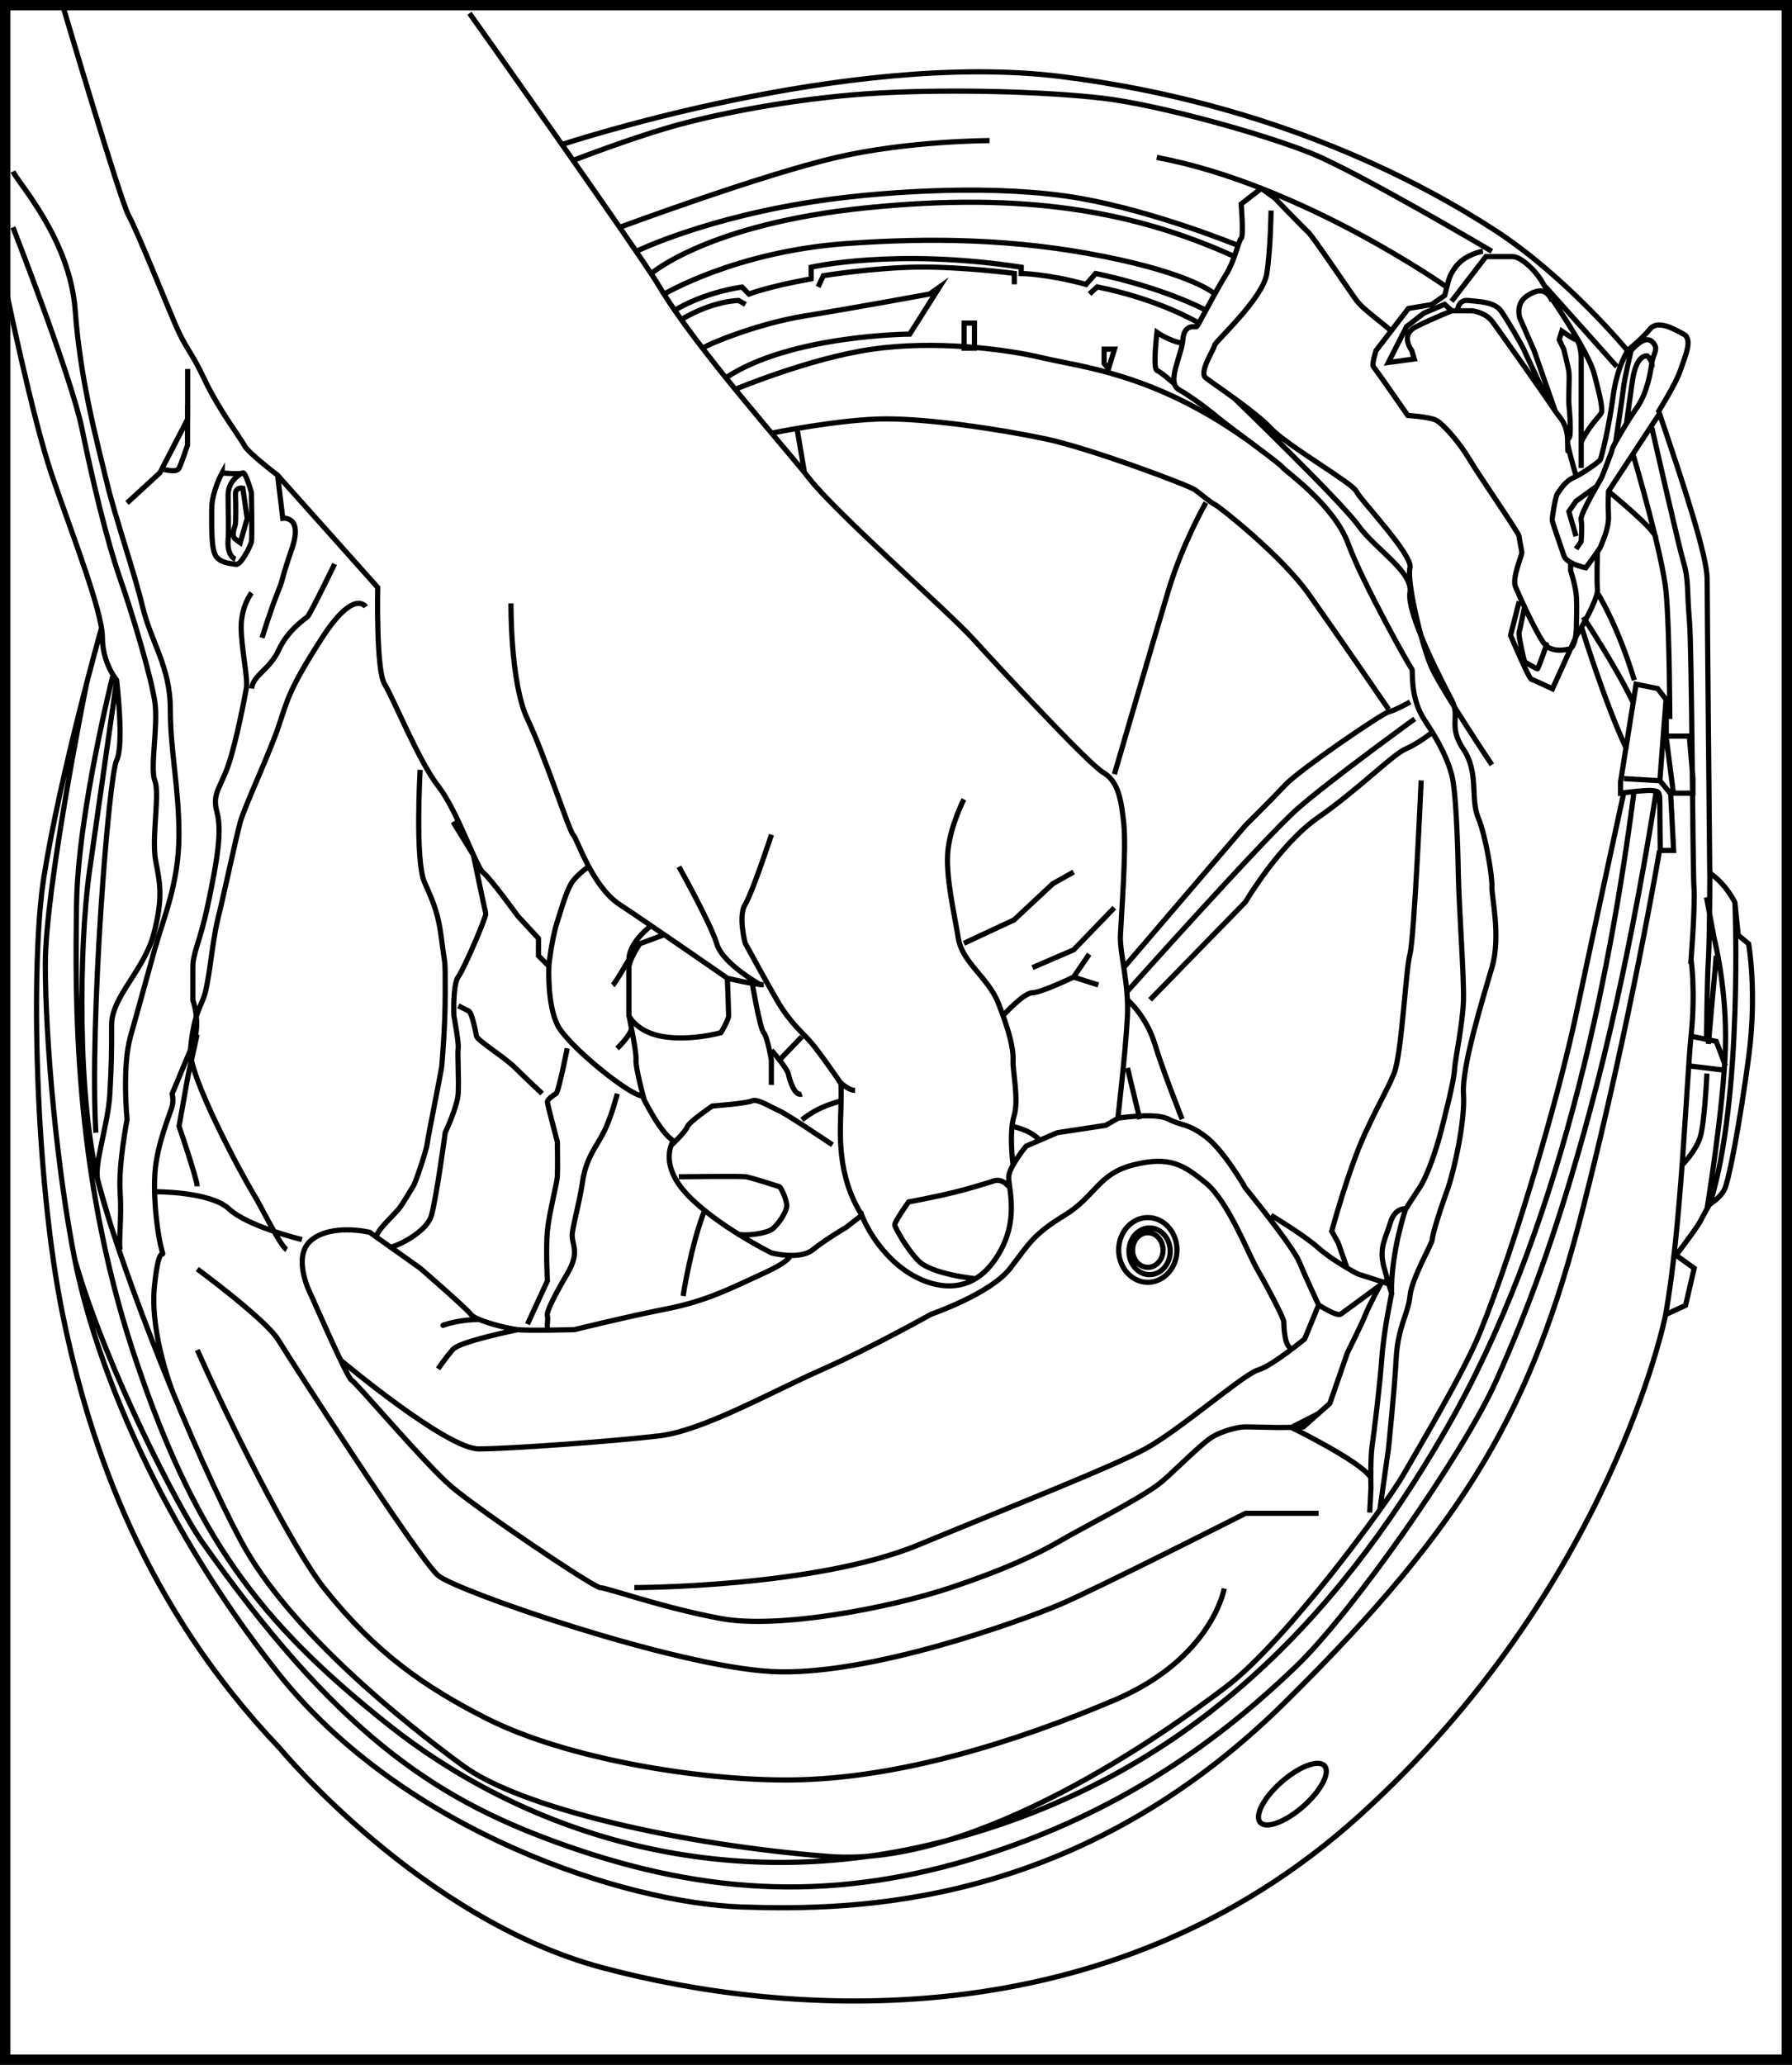 <?xml version="1.0" encoding="UTF-8"?>
<svg id="Layer_2" data-name="Layer 2" xmlns="http://www.w3.org/2000/svg" xmlns:xlink="http://www.w3.org/1999/xlink" viewBox="0 0 172.75 199">
  <defs>
    <style>
      .cls-1 {
        clip-path: url(#clippath);
      }

      .cls-2, .cls-3 {
        fill: none;
        stroke: #000;
        stroke-miterlimit: 10;
      }

      .cls-3 {
        stroke-width: .5px;
      }
    </style>
    <clipPath id="clippath">
      <rect class="cls-2" x=".5" y=".5" width="171.75" height="198"/>
    </clipPath>
  </defs>
  <g id="Layer_7" data-name="Layer 7">
    <g>
      <g class="cls-1">
        <path class="cls-3" d="M.5,27.54s2.62,12.75,4.5,18.25,4.87,13.12,4.87,15.62,1.37,4.12,1.37,4.12c0,0,.75,6.25,0,7.75s-2.62,25-2,35.88m.54-48.63s-3.97,14.08-5.54,23.93c-1.33,8.31-.86,29.17,1.79,42.17,2.65,13,7.94,28.19,20.94,41.85,0,0,13.6,16.48,31.1,21.15,17.5,4.67,48.67,7.33,73-14.67,24.33-22,29.5-48.27,29.5-48.27l1.92-.89,.83-3.58-1.75-1.25s2-2.58,2.42-3.42c.42-.83,.83-1.5,.83-1.5,0,0,1-.58,1.42-1.42,.42-.83,1.5-6.5,2.33-12.75,.83-6.25,0-10.92,0-10.92l-1-.83-.33-3.17s-.83-1.75-2.42-2.83c0,0-.25-26.17-.25-28.33s-2.17-8.83-4.67-16.17c0,0,1.67-2.67,2.08-3.92,.42-1.25,1.25-3,.33-3.5-.92-.5-2.5-1.42-3.25-.5s-2.17,2.08-2.17,2.08c0,0-5.83-7.08-12.75-11.58-6.92-4.5-21.17-12.25-41.83-14.83s-48.17,6.56-48.17,6.56M6.04,.5s5.54,18.79,6.37,20.29c.83,1.5,3.5,8.17,4.5,10.5,1,2.33,1.5,2.5,2.83,5.33,1.33,2.83,3.5,5.67,3.83,6.33,.33,.67,3.17,2.83,3.17,2.83l9.67,10.83s-.17,8,.67,9.33c.83,1.33,3.33,7.5,5.17,9.83,1.83,2.33,3.67,7.83,4.33,8.33,.67,.5,3.33,4.17,3.33,4.17l2,2.17v1.67l1,1s-.17,3.67,.83,5.67,7,6.83,8.17,6.83c0,0,1.67,3.5,3,4.33,0,0-1.5,2.17,1.33,5.17,2.83,3,8.12,5.63,8.12,5.63,0,0,2.73,.73,4.01-.31,1.19-.97,3.21-2.15,3.21-2.15l1.5-1.17s.82,2.37,3.16,4.52,6.67,3.85,9.51,0c2.83-3.85,1.33-7.35,1.5-8.35,.17-1,1.67-2.83,1.67-2.83l3-1.29,4.67-.71,1.17-.67s.75-6.42,.92-9.75c.17-3.33-.75-6.08-.67-7.92,.08-1.83,.58-8.17,.33-10.67s-.58-4.17-2-5c-1.42-.83-10.08-10.17-12.5-12.83-2.42-2.67-13.3-12.23-15.83-15.5-2.25-2.9-11-12.67-14.5-18.58-1.83-3.09-18.25-26.25-18.25-26.25m98.56,22.94s-12.69-7.5-17.25-9.38-14.87-4.75-20.31-5.38-14.25-.88-21.44-.5-14.75,1.81-19.19,3-10.38,3.5-10.38,3.5m93.75,12.19s5.19,5.81,5.81,6.5,1.06,1.19,1.06,1.19m7.12,57.56s.44-5.5,.31-7.38-.19-22.88-.44-25.75-.06-3.88-.56-5.56-3.06-13-3.06-13m1.33,85.46c1.5-8.27,2-22.39,2.45-26.81s0-7.4,0-7.4m-.86,19.81s1.33-1.33,1.75-2.71c.42-1.38,.64-6.1,.64-6.1m-1.75-.74l3.41,.41m.13-.41l-.89-2.36-2.42-.5m2.42-7.75l-.76,8.5m.14,15.42c3.21-10.16,2.42-29.08,2.42-29.08m-2.69,29.55s1.61-9.88,1.77-15.55c.17-5.67-1.08-10.5-1.08-10.5l-.74-3.98m0,13.7s.05-5.76,.18-7.71c.13-1.94,.14-8.68,.14-8.68m-7.91-50s-1.04,1.56-1.42,4.44-1.12,5.94-1.25,6.12-1.69,1.31-2.56,1.69-1.37,1.31-1.56,1.56-.5,2.25-.5,2.5,.87,2.62,1.12,3.44,2.12,1.19,2.12,1.19c0,0,1.37-1.81,1.44-2.06s.81-1.69,.75-2.94,0-2.38,0-2.38l4.93-7.5m-8.06,13.06c.12-.19,.49-.69,.49-.69,0,0,.13-1.56,0-2.12s1.94-3.94,2-4.12,1-2.5,1-2.69c0-.09,.33-.7,.78-1.47,.47-.81,1.08-1.79,1.6-2.53,1-1.44,1.31-3.38,1.44-4.31s.75-1.38,0-2.06-2,.88-2,.88c0,0-.62,2.56-.75,3.69s-.74,5.11-.74,5.11m3.49-7.23c.14-.53-.44-1.06-.44-1.06,0,0-1.06-.25-1.44,2.44s-.58,4.14-.58,4.14m-2.82,5.95l-2.03,1.47-.69,1,.69,2.38m.5-9.06s.19-.5,.81-1.38,.94-1.12,1.12-1.44-.12-1.69-.69-3.81-4.06-7.19-4.06-7.19c0,0-.62-1.12-1.12-1.91-.5-.78-1.81-2.16-2.69-2.16h-2.56l-3.31,4.31m12.5,16.06v-10.82s-.12-1.41-.5-1.54-1.37-.83-1.37-.83l-.25,.83,.44,.92s.44,1.75,.5,2.25-.06,2.56,0,3.12,.25,3,0,3.19-.12,.56,0,1.12,.69,2.57,.69,2.57m-2.31-16.88c-.5-1.19-1.31-1.25-2.44-.5-1.13,.75-.68,2.12-.68,2.12l1.37,3.12,2.06,5.88m-.94-1.5s-1.94-4.06-2.06-4.38-1.62-2.94-2.25-3.81-2.06-.88-3.12-1-1.06,1-1.06,1m10.64,12.85s-.01,1.59-.03-.23c-.02-1.81-.73-2.25-1.17-2.94s-5.44-7.81-6.12-8.69-1.94-1-1.94-1h-1.94l-.69-.62-2,.85-1.67,1.3-1.5,2.96-.25,.49,2.5-.33-.25-.83s-1.17-1.48,.42-2.28c1.58-.8,3.44-1.53,3.44-1.53m3-5.75s-1.12,.19-2,.88-1.25,1.69-1.31,1.94-.37,1.44-.37,1.44l-1.25,.88-2.25,.38-3.12,4.06s-.44,1.38-.25,1.56,3.31,4.69,3.31,4.69c0,0,2,.12,2.69,.44s2.31,2.19,3.25,3.78c.94,1.59,4.76,7.09,4.79,7.41,.02,.31,.27,1.44,.27,1.62s-.96,2.46-.62,3.25c.81,1.91,2.37,5.16,2.94,5.68s1.5,.51,2.25,.32,.69-2.5,.69-2.5c0,0,.05-1.52,0-2.5-.05-.98-.56-2.56-.56-2.56v-.79m-4.96,3.77l-.83,3.27s1.75,4.15,2,4.23,2.04,.92,2.04,.92l2.33-5.15c1.15-1.84,2.06-3.84,2.01-4.37-.1-1.12,0-3.63,0-3.63m-7.03,5.26s-.44,2.14-.53,2.47c-.08,.33,.53,2.83,.53,2.83,0,0,1.16,.67,1.24,.67,.08,0,1.11-2.92,.82-2.24m-14.93-30.3c-.25-.38-2.63-2.02-3.32-2.95-.69-.93-4.25-6.24-4.69-6.62s-3.19-3.25-3.19-3.25l-1.31-.94-1.94,1.5s.25,3.12,0,3.31-.62,2.19-1.5,3.56-2.69,4.94-2.81,4.97c-.12,.03-1.19-.32-1.31,1.23s-1.62,4.12-.37,4.83,2.81,1.9,3.87,2.78,5.76,4.25,6.1,4.69,4.96,3.62,6.34,7.38,5.94,11.9,6.12,12.04-.25,2.71,1.25,4.96,2.25,3.88,2.62,5.31,.56,6.1,.62,9.4,.56,9.96,.5,12.25-.81,5.69-.87,6.77-.87,4.21-1.25,5.71-1.25,4.31-2.12,5.62-1.31,2.02-1.31,2.02c0,0-1.06-.15-1.5,1.35s-1.12,2.38-.62,4.25,.75,2.56,.75,2.56c0,0-.75,3.5-.94,6.12s-.75,7.25-.94,8.5-.12,3.94-.12,4.12-.12,2.38-.12,2.38m29-69.33h2.16v-1.42l-.35-4.08h-2.22v-3.5l-.83-1.08-2.08-.42-1.5,9.42v1.08s2.42-.33,3.08-.25c.67,.08,.71,.12,.71,1.46,0,1.33,.04,4.31,.04,4.31h1.29l-.29-5.52ZM11.25,65.54s-1.56,10.95-2.62,18.38c-1,7-1.25,22.25,1,30.62s9,25.38,13.62,34c4.62,8.62,15.75,17.5,21.37,21.62s21,7.62,35.25,8.75,32.62-12,38.37-16.38,15.5-17.71,17-20.33,5.84-9.87,7.42-13.75c3.58-8.83,7.71-23.29,9.27-30.67s4.6-21.38,4.6-21.38M8.33,65.96s-3.96,19.58-3.96,26.96,1.12,19.88,2.87,28.62c1.75,8.75,7.25,24.12,19.5,39.62s33.75,22.25,44.75,22.62,32.37,.03,52.33-19.67c17.72-17.48,23.89-28.46,28.77-47.62,4.62-18.13,7.39-34.52,7.39-34.52M10.9,65.03s-3.4,13.39-3.52,22.14-.37,25.5,5.5,43.25,12.12,25.88,24.5,35.75,31.64,17.14,54.19,11.13c22.56-6.01,36.99-20.72,47.81-39.51,10.82-18.78,15.77-43.12,18.14-61.5M7.25,121.54c3.12,10.75,10.17,24.12,12.09,26.85,13,18.48,22.34,24.77,34.1,29.08,13.62,4.99,26.01,5.91,40.03,1.75,16-4.75,25.9-13.3,31.4-18.55s16.25-20.62,19.37-27.62,6.22-15.1,9.72-28.62c3.5-13.52,5.69-28.12,5.69-28.12M119.33,23.65s-7.85-3.23-15.16-4.53c-7.92-1.4-18.62-.7-24.75,.17-11.25,1.58-18.1,4.94-18.1,4.94m98.3,27.59c0-.75-4.55-4.46-4.55-4.46m-15.6-19.69s-13.96-9.88-27.96-12.5m-16.12-1.62s-7.75,0-14.75,1.62c-7.3,1.7-20.91,6.74-20.91,6.74m97.82,43.64c-1.64-5.42-3.56-8.42-3.56-8.42m-1.53,3.3s2.23,7.28,4.35,11.78m.6-4.55c-1.6-3.38-4.79-8.2-4.79-8.2m3.93,15.58l3.46,.2,.59-7.78m.42,9l-1-1.22m.59-4.28l.71,5.5m-.35-7.17s-.02-8.5-.35-12.17-3.19-13.32-3.19-13.32m-38.43-19.08c-9.7-4.4-20.28-6.24-35.51-4.69-15.23,1.55-20.7,6.33-20.7,6.33m54.33,1.98s-2-1.89-10.67-3.62c-8.67-1.73-16.8-1.82-24.83-1.25-10.67,.75-17.59,4.87-17.59,4.87m52.24,1.56c-4.68-2.38-10.65-3.54-10.65-3.54l-.92,1.05c-3.83-1.04-6.25-1.05-6.25-1.05v-.61c-12.17-1.87-20.25,0-20.25,0v1.12c-4.17,.75-6,1.47-6,1.47l-.67-.68c-4,.62-6.47,2.24-6.47,2.24m50.52,1.24s-3.75-2.28-9.8-3.49l-.75,.68m-7.25-.93v-1.05s-4.95-.65-9.22-.61c-4.28,.04-9.19,.83-9.19,.83l-.5,1.08m-7,1.69l-.67-.38s-2.44,0-5.51,1.83m4.3,5.61c6.21-4.13,17.71-4.2,17.71-4.2l2.87-4.54-.96,.68s-7.42,1.36-12.04,2.11c-4.62,.75-9.38,2.75-9.83,3.11m46.24-.49c-1.29-.21-2.45-1.04-2.45-1.04,0,0-.42,3.5,0,3.67,.42,.17,1.63,1.25,1.63,1.25m-6.3-1.42l.58-1.88h-1v1.38l.42,.5Zm-12.92-1.97v-2.42h-1v2.42h1Zm26.14,8.73c-8.94-6.33-15.89-6.92-19.56-7.8-3.67-.88-10.5-1.71-16.5-.83-6,.87-13.14,3.86-13.14,3.86m62.98,30.83s-5.08-7.4-7.67-11.06c-2.58-3.67-8.58-8.42-9.08-8.67s-1.33-1-1.92-1.42c-.58-.42-10.08-4-14.42-4.91-4.33-.91-11-1.92-15.33-1.92s-11.05,1.37-11.05,1.37m61.55,25.91s-1.42,.8-2.08,.96-8.58,5.58-9.92,7c-1.33,1.42-3.86,3.92-3.86,3.92l-11.74,13.71m7.91-44.8s-2.21,3.83-3.6,8.42c-1.38,4.58-5.22,17.75-5.22,17.75m-30.6-33.33l.72,4.26m58.83,23.74s-8.12,5.88-11.25,8.62-16.44,17.62-16.44,17.62m5.27,12.34s-1.83-4.59-2.64-7.26c-.81-2.67-2.63-4.25-2.63-4.25m0,6.57l1.19,4.94m28.19-37.28s-1.32,1.06-2.57,1.6-4.62,3.96-8.4,6.58-7.04,8.17-7.04,8.17l-9.19,9.42m19,25.89l-.87-2.47-.62-1.12s1.62-6,3.25-9.5,2-3.88,2.75-5.69,1.12-9.94,1.54-11.5c.42-1.56,1.08-16.75,1.08-16.75m-14.47,41.91s3.17,1.9,4.57,3.15,3.78,2.5,3.78,2.5l2.96,.95m-57.72-2.75s.38,.42-2.62,1.79-5.37,2.62-9.25,3.38-8.87,2-8.87,2c0,0-4.5,.12-5.5,0-.75-.09-2.62-.52-3.73-1-.37-.16-.65-.32-.77-.49-.5-.64-4.87-4.43-4.87-4.43l-4.87-3.46s-3.62-.88-5.62,.75,0,5.37,0,5.37c0,0,3.5,8.01,3.87,8.13s7,8,9.62,10.25,13.75,9.75,14.37,9.75,6.17,1.98,11.67,2.98,16.13-1,22.08-2.98c5.11-1.7,8.38-3.23,10.51-4.48s7.53-3.97,9.52-5.47c1.22-.92,3.88-3.72,5.16-4.55,.8-.52,2.42-1,3.19-1s2.55,.06,3.19,.06c1.25,0,2.44-.05,2.44-.05l2.56-2.27,1.69-4.88s1.5-3.01,1.75-3.69c.25-.68,1.37-2.79,1.37-2.79,0,0-3.37,2.48-3.75,2.75s-2.15-.89-2.15-.89c0,0-1.22-2.6-1.85-4.12-.62-1.53-5.19-7.12-5.19-7.12,0,0-2.06-3.62-3.83-4.96-1.77-1.34-2.36-1.04-3.6-1.7-1.24-.66-4.88-.09-4.88-.09m16.72,22.12c-.65,0-.72-2.12-.72-2.5s-1.87-3.88-2.62-5.16-2.75-6.46-4.89-8.21c-2.14-1.75-3.48-2.62-6.95-1.76-3.47,.87-3.66,3.02-6.66,4.86s-3.37,2.65-5.25,5.11-7.62,4.43-7.62,4.43c0,0-5.75,3.23-10.62,5.38-4.87,2.15-11.38,5.85-15.63,6.35s-14.25,1.25-17.37,1.25-13.3-8.54-13.3-8.54m28.3,21.91s17.42,0,27.4-4.12c9.97-4.12,18.6-7.5,21.85-9.25s9.5-7.21,10.87-7.6c1.37-.4,4.5-2.99,4.5-2.99l1.35-3.28m0,10.46l-2.63,1.34s6.76,3.32,7.64,4.82M29.11,119.46s-5.19-1.24-7.03-2.95c-1.83-1.71-7.16-1.66-7.16-1.66m9.33-57.72s-1,1.27-1,3.3,.67,4.92,.5,5.89c-.17,.97-.97,5.14-1.73,7.39-.77,2.25-1.6,2.75-1.1,4.58,.5,1.83,0,4.67-.83,8.67-.83,4-1.5,4.76-1.5,6.3v3.12s.83,2.25,0,4.25c-.83,2-2,4.79-2,4.79,0,0,.17,.55,0,1.21-.17,.67-1.49,3.67-1.66,6.5-.17,2.83,.33,6.14,.66,7.32,.33,1.18-.23-1.14-.7,3.49-.47,4.63,1.79,10.29,1.79,10.29m-6.01-16.19s-.81-2.68-1.23-4.25c-.42-1.57,.98-5.33,1.15-8.37,.17-3.05,.17-3.95,.17-6.66s3.17-5.29,4.07-8.79c.91-3.5,.59-4.83,.18-7-.42-2.17,.41-6.5-.08-7.72-.49-1.22,.33-5.28,0-7.58-.33-2.3-2.01-8.04-3.34-11.87-1.33-3.83-2.67-9.5-3.69-14.49S1.25,21.91,1.25,21.91M11.58,120.45c-.16-.85,.17-2.99,0-5.6-.17-2.62,.67-6.96,.67-6.96,0,0-.5-5.09,.33-8.01,.83-2.92,1.5-5.42,2.34-8.42,.84-3,2.33-6.33,2.33-11s-.83-8-.83-12.1-1.83-6.4-2.67-9.86c-.83-3.47-2.67-8.7-3.5-12.2-.83-3.5-2.5-9.5-3-16.38-.5-6.88-5.5-12.28-6-13.39m11,31.94l3.16-2.9,2.68-5.18v-4.83m-2.68,9.58s1.59,.5,1.84,0,.83-2.25,.83-2.25v-3.92m3.33,6.6s-1,1.82-1,3.49-.08,4.08,.5,4.67c.58,.58,1.33,.56,1.83,.66s1.42-1.82,1.5-2.16c.08-.33,0-4.75,0-4.75,0,0-.58-2.06-.83-1.9s-2,0-2,0Zm2,0s-1.42,.57-1.42,2.15,.08,3.5,0,4.33c-.08,.83,.18,1.66,.71,1.83m.71-6.83s-.76-.17-.71,.67c.05,.83,.03,2.5,0,2.75s-.46,1.17,0,1.5l.46,.33,.67-2.33-.42-2.92ZM122.53,20.29s-.04,3.66-.41,6.08c-.37,2.42-5.04,6.6-5.04,6.92s-1.54,2.57-.85,3.12c.68,.55,4.75,3.22,6.3,4.88,1.55,1.66,7.89,5.29,8.22,6.06,.33,.77,5.5,6.15,5.17,7.38-.33,1.23,1.13,7.56,2.15,9.73,1.02,2.17,5.75,9.25,5.75,9.25m-10.81,71.85l.83-5.89s.58-5.54,.75-8.71,1.17-4.33,1.33-6.05c.17-1.71,2.17-5.12,2.15-5.45-.02-.33,.68-2.67,1.4-4.62,.71-1.95,1.79-6.88,1.61-9.43-.18-2.55,1.85-9.12,2.74-12.16,.9-3.04-.06-6.96,0-7.8,.06-.83-.56-4.83-1.33-6.67-.76-1.83,.1-4.33-1.42-6.58-1.51-2.25-.26-3.12-1.13-4.75-.87-1.63-4.35-8.33-4.02-10.33,.33-2-3.33-4.17-5-6.5-1.67-2.33-11.95-12.25-11.95-12.25m16.54,78.13s-1.42,4.12-1.37,8.16m-66.21-8.02c-1.33,3.35-2.08,8.26-2.08,8.26m-15,2.71l1.92-4.17s-.17-3.08,0-4.83c.17-1.75,.92-4.5,.96-5.25,.04-.75,0-3.33,0-3.33,0,0-.96-3.58-.96-3.83s.58-.67,.83-.8,1.08-4.37,1.08-4.37m4.83,4.37s-.58,2.3-1.33,3.75c-.75,1.46-1.67,2.46-2,4.62-.33,2.17-.83,3.83-1,5-.17,1.17,.83,1.75-.5,4-1.33,2.25-2,3.67-1.92,4,.08,.33,0,.83,0,.83v.59m-8.58-31.26s.67,.33,1,.5c.33,.17,.67,2,.75,2.42,.08,.42,2.67,2,3.75,3.07,1.08,1.07,2.58,2.47,2.58,2.47m-16.04,13.8l.29-.5c.29-.5,1.33-1.5,1.83-2.06s1.33-2.1,1.5-2.31c.17-.21,1.25-3.38,1.33-4.04,.08-.67,1.42-7.33,1.42-7.56s.33-3.44,.33-7.06,0-2.3-.33-4.97c-.33-2.67-.75-3.58-1.67-5.67-.92-2.08-.42-10.83-.42-10.83m-2.9,45.98c.2,.14,3.49-1.27,3.99-3.04s1.33-7.98,1.33-7.98c0,0,1.17-2.47,1.25-3.75,.08-1.29-.08-3.87,0-4.37,.08-.5-.42-3.17-.42-3.17,0,0-.12-3,.44-3.75,.56-.75,2.73-5.83,2.64-6.08-.08-.25-1.19-5.62-1.19-5.62l-1.97-3.21m-24.67,20.5l-.87,3.96-.87,4.88s1.75,5.12,1.75,5.79m6.25-52.86s.87-2.81,1.5-4.35,.25-.96,1.37-4.21-.87-2.96-.87-2.96l-.5-4.17m-2.5,20.58c.12-1.29,1.75-1.83,2.61-3.72,.86-1.89,2.52-2.99,2.77-3.2s2.62-5.09,2.62-5.09m3,4.13s-1.12-1.82-4.25,3.05-3.28,5.86-4.14,8.43c-.86,2.57-3.29,7.78-3.7,9.24-.41,1.46-1.54,6.83-2.16,9.33s-.83,6.39-1.46,7.83c-.63,1.44-.96,2.33-1.19,4.81-.22,2.48,4.97,12.08,5.94,13.66s2.71,5.26,3.34,5.6m93.85,55.2c.57,.65,2.43-.04,4.14-1.54,1.71-1.5,2.63-3.25,2.06-3.91-.57-.65-2.43,.04-4.14,1.54-1.71,1.5-2.64,3.25-2.06,3.91Zm-71.6-47.48s-5.54,1.12-6.21,1.88c-.67,.75-1.45,1.89-1.45,1.89m3.93-4.76c-2.69,.04-4.06,.87-3.23,.46m6.33-69.47s-.08,7.63,1.58,11.13c1.67,3.5,4.04,10.83,4.41,11.17,.38,.33,1.81,4.96,4.47,6.71,2.66,1.75,10.41,7.12,10.41,7.12,0,0,2.62,.62,3.5,.62m.74-14.46s-1.83,5.58-2.53,6.71c-.71,1.12,0,3.75,0,3.75,0,0,1.79,3.29,3.04,5.46s2.37,3.04,3.25,4.04,2.93,4,2.93,4c0,0,.06,.58,0,2.6-.06,2.02-.41,6.31,2.03,10.11m9.83-40.08s-1.29,2.5-1.54,4.94,.62,6.06,1,8.44,2.87,3.75,3.87,6.29,1.46,4.34,1.41,5.42c-.06,1.18,.59,3.79,.09,5.44-.5,1.65-.09,4.72-.09,4.72m-4.74-21.37l4.83-2.25,3.75-3.5,2-1.12m-6.77,13.8s1.95-2.16,2.8-2.17c.84,0,3.97-1.51,3.97-1.51l1.5-2.2m-5.47,1.29l3.97-1.71,3.92-4.06m-7.18,22.41c-.98-1.06-2.67-1.34-2.67-1.34m5.94-14.38l2.37,.75m-43.12-5.7s-2.13,1.56-2.13,3.26v5.37s.12,.58,.25,1.29c.21,1.08,.47,2.52,.43,3-.06,.79,.81,3.92,.81,3.92m12.24-1.5v-2.41s-.37-2.21-.74-2.63-1.12-4.83-1.12-4.83m1.87,6.52s1.51,1.73,1.63,2.3,.6,2.18,1.3,1.93m-2.16-3.28l2.16-2.25m-13.31-9.81l-2.31,.85s-1.06,1.55-1.06,2.34v4.59s.74,1.62,3.37,2.03,5.5-.38,5.5-.38c0,0,.75-1.23,.75-1.65s-.12-3.55-.12-3.55m-13.39-10.8s-.94,.65-1.49,1.36c-.55,.72-1.02,2.36-1.52,3.94-.57,1.79-.82,4.33-.82,4.33m6.17,1.79c.25-.21,1.54-2.44,1.54-2.44m-1.12,8.53s1.22-1.16,1.38-1.87m20.18,6.91c-.56,.25-1.95,.43-3.75,1.84m2.95,2.41s-4.38-2.96-5.11-3.27c-.73-.31-2.14-1.22-2.64-.97-.5,.25-3.83,.5-3.83,.5,0,0-2.25,1.52-2.42,2.01-.17,.49-1.5,1.74-1.5,1.74m6.34,8.59c.95,.23,2.75-.09,3.28-.43,.54-.33,1.55-1.75,1.47-2.42-.08-.67-.58-1.67-.69-1.71s-2.73-.88-3.23-.96-6.48,0-6.48,0m31.81,.96s-.59-.84-1.45-.56c-1.04,.33-2.48,.77-3.71,1.07-2.25,.55-4.5,.95-4.5,.95,0,0-1.42,2-1.34,2.25,.08,.25,1.01,2.09,2.28,3.42,1.27,1.33,5.59,1.74,5.59,1.74m-13.28-19.1s.84,.94,1.59,.94m-16.98-21.55s3.06,5.47,3.65,7.43c.58,1.96,4.29,3.99,4.29,3.99m-54.37,27.35s6.59,4.85,7.8,6.82c1.2,1.97,13.63,21.22,15.42,22.72,1.78,1.5,22.77,8.75,32.15,9.25,9.38,.5,24.38-5,27.88-6.5s17.81-8.75,17.81-8.75h7.04m-108.1-15.74c2.84,6.43,9.01,18.92,12.25,22.99,4.96,6.25,9.73,9.52,15.59,12.5,7.83,3.98,20.85,6.03,29.38,5.95,10.39-.1,21.78-3.7,31.2-7.7,9.42-4,10.58-10.75,10.58-10.75m-7.37-35.75c-1.55,0-2.81,1.4-2.81,3.12s1.26,3.12,2.81,3.12,2.81-1.4,2.81-3.12-1.26-3.12-2.81-3.12Zm.17,1c-1.1,0-1.99,1.01-1.99,2.25s.89,2.25,1.99,2.25,1.99-1.01,1.99-2.25-.89-2.25-1.99-2.25Zm-.17,.46c-.81,0-1.47,.75-1.47,1.67s.66,1.67,1.47,1.67,1.47-.75,1.47-1.67-.66-1.67-1.47-1.67Z"/>
      </g>
      <rect class="cls-2" x=".5" y=".5" width="171.75" height="198"/>
    </g>
  </g>
</svg>